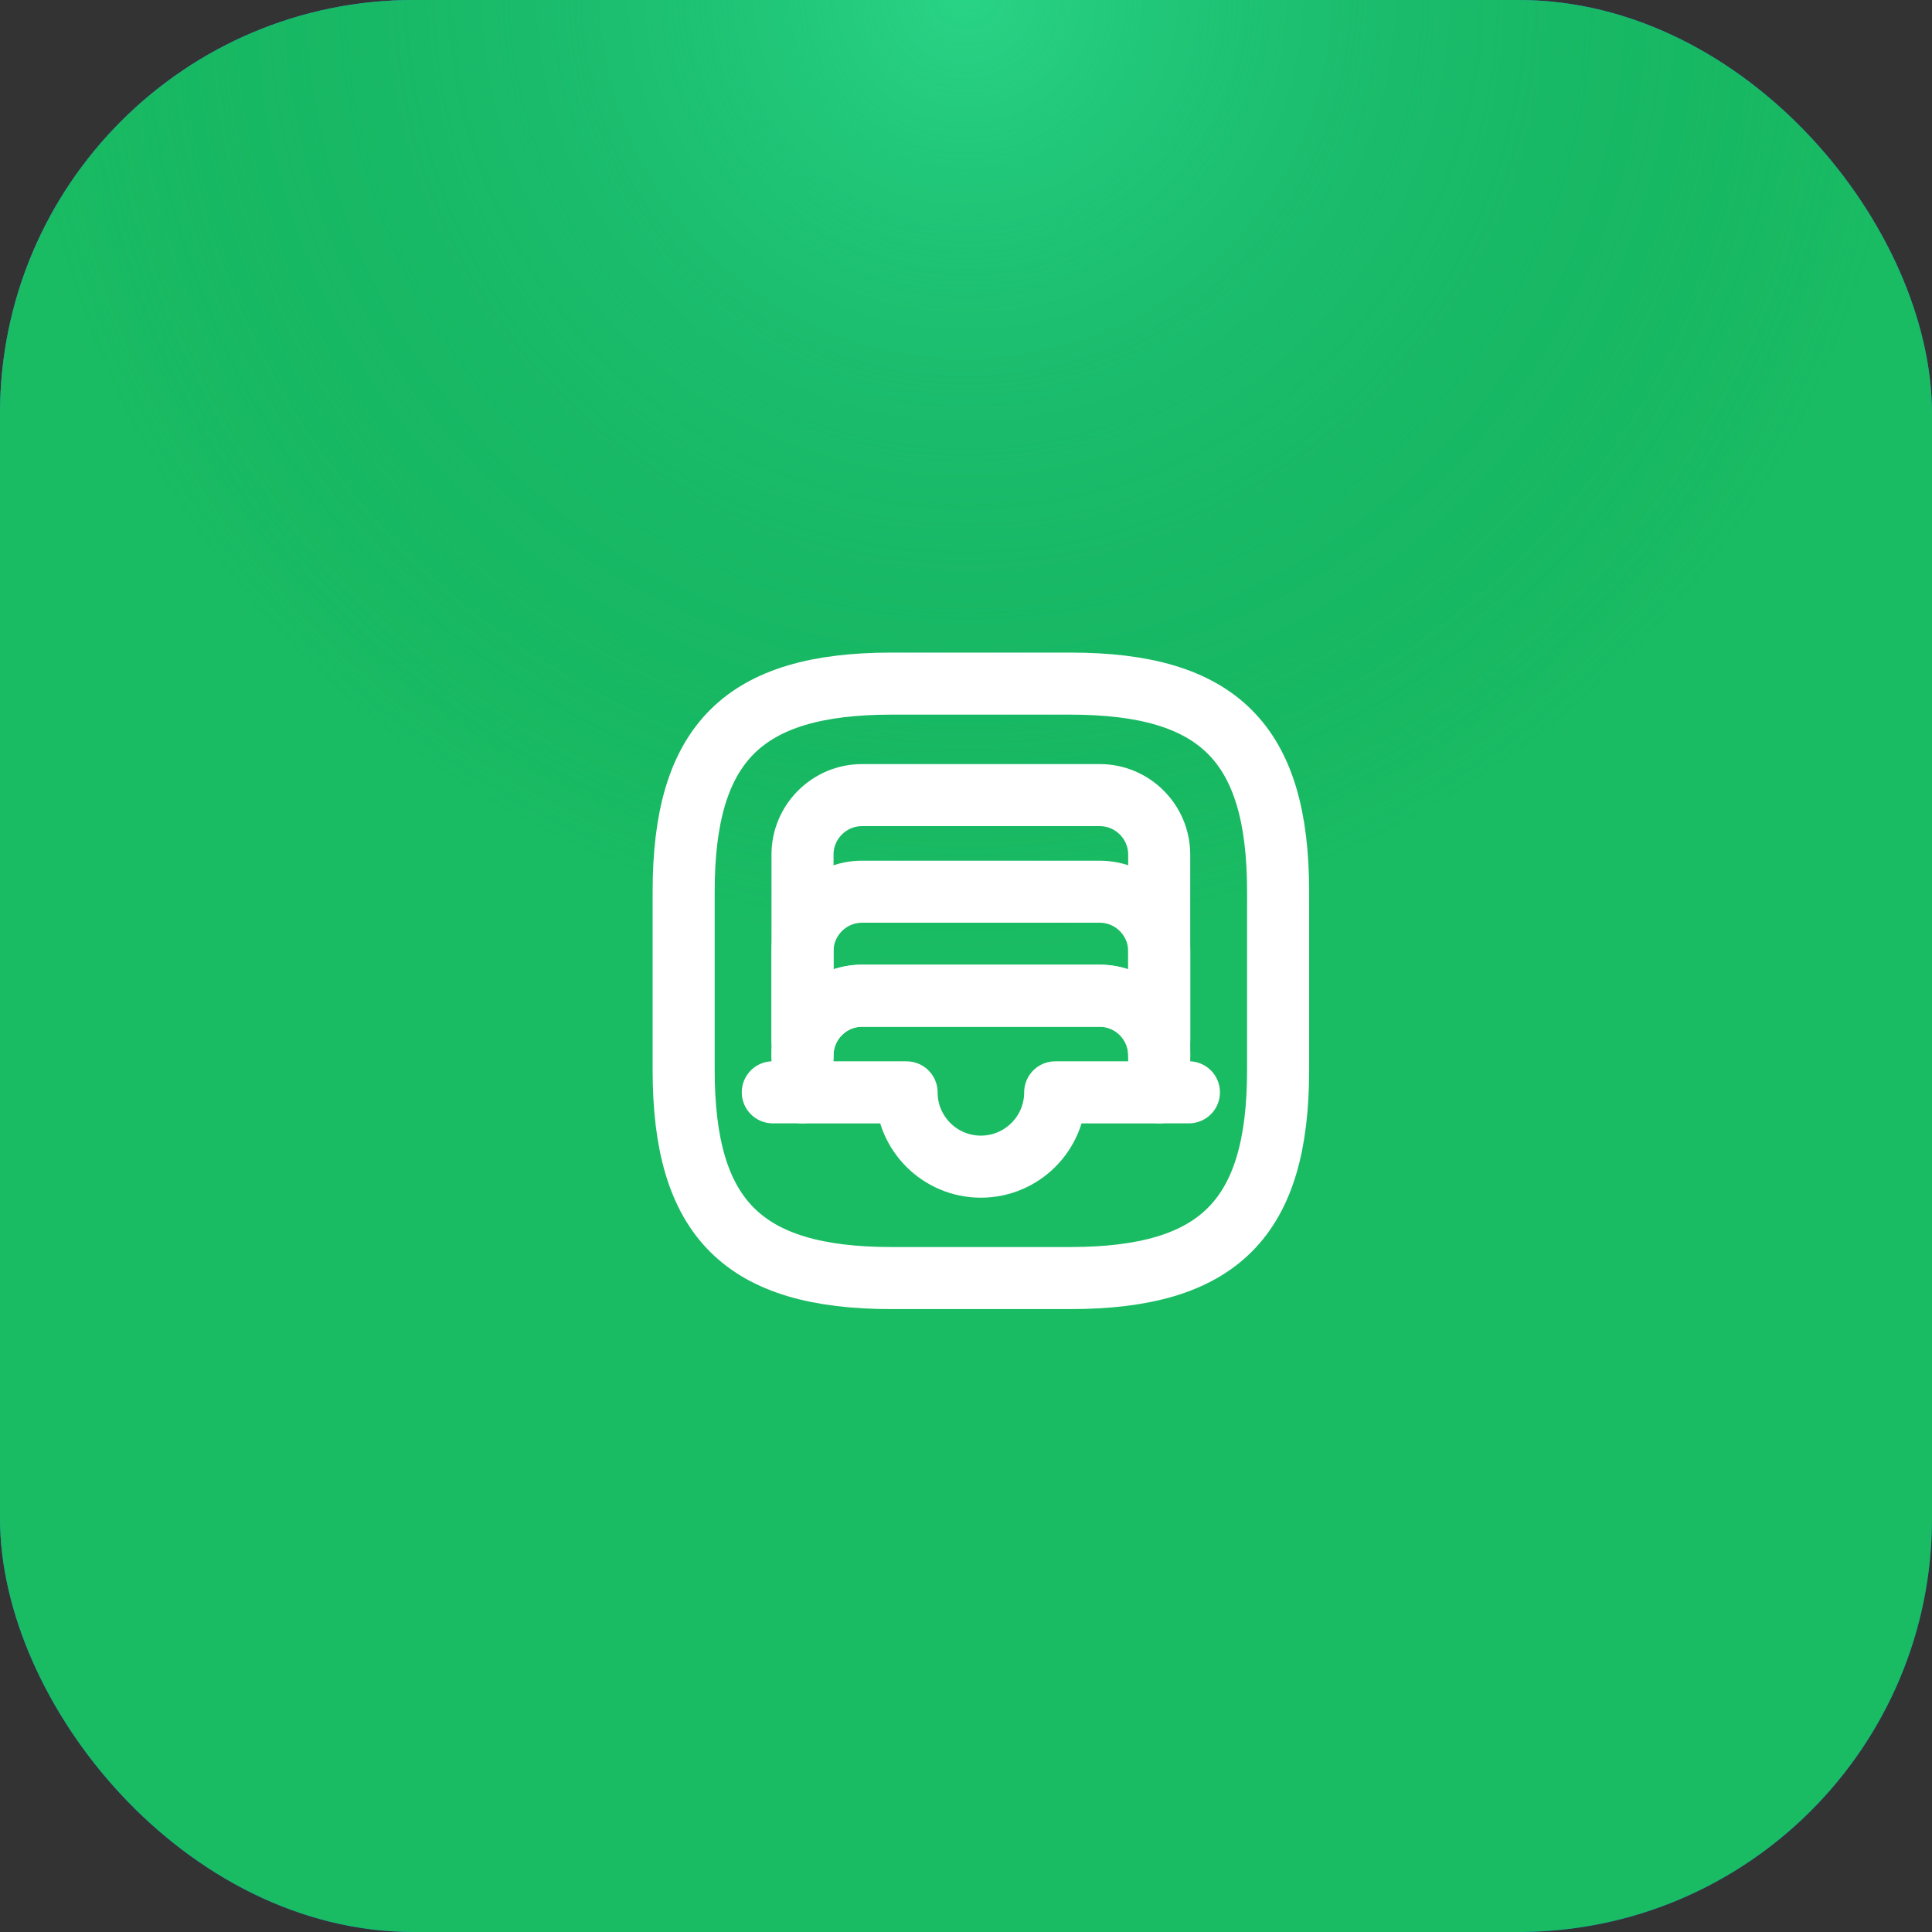 <?xml version="1.0" encoding="UTF-8"?> <svg xmlns="http://www.w3.org/2000/svg" width="42" height="42" viewBox="0 0 42 42" fill="none"><rect x="0" y="0" width="42" height="42" fill="#333333" stroke="none"/><rect width="42" height="42" rx="8.992" fill="url(#paint0_linear_29_3051)"></rect><rect width="42" height="42" rx="8.992" fill="#1ABC63"></rect><rect width="42" height="42" rx="8.992" fill="url(#paint1_radial_29_3051)"></rect><path d="M19.385 27.784H23.262C26.493 27.784 27.785 26.492 27.785 23.261V19.384C27.785 16.154 26.493 14.861 23.262 14.861H19.385C16.155 14.861 14.862 16.154 14.862 19.384V23.261C14.862 26.492 16.155 27.784 19.385 27.784Z" stroke="white" stroke-width="1.349" stroke-linecap="round" stroke-linejoin="round"></path><path d="M25.2 18.577V22.939C25.2 22.228 24.619 21.646 23.908 21.646H18.739C18.028 21.646 17.446 22.228 17.446 22.939V18.577C17.446 17.866 18.028 17.285 18.739 17.285H23.908C24.619 17.285 25.2 17.866 25.2 18.577Z" stroke="white" stroke-width="1.349" stroke-linecap="round" stroke-linejoin="round"></path><path d="M25.846 23.746H25.2" stroke="white" stroke-width="1.349" stroke-linecap="round" stroke-linejoin="round"></path><path d="M17.446 23.746H16.8" stroke="white" stroke-width="1.349" stroke-linecap="round" stroke-linejoin="round"></path><path d="M25.2 22.616V20.677C25.2 19.966 24.619 19.385 23.908 19.385H18.739C18.028 19.385 17.446 19.966 17.446 20.677V22.616" stroke="white" stroke-width="1.349" stroke-linecap="round" stroke-linejoin="round"></path><path d="M25.2 22.939V23.747H22.939C22.939 24.638 22.215 25.362 21.323 25.362C20.431 25.362 19.708 24.638 19.708 23.747H17.446V22.939C17.446 22.228 18.028 21.646 18.739 21.646H23.908C24.619 21.646 25.2 22.228 25.2 22.939Z" stroke="white" stroke-width="1.349" stroke-linecap="round" stroke-linejoin="round"></path><defs><linearGradient id="paint0_linear_29_3051" x1="49.431" y1="55.246" x2="6.138" y2="5.492" gradientUnits="userSpaceOnUse"><stop stop-color="#0040FF"></stop><stop offset="1" stop-color="#3F6DF7"></stop></linearGradient><radialGradient id="paint1_radial_29_3051" cx="0" cy="0" r="1" gradientUnits="userSpaceOnUse" gradientTransform="translate(21) rotate(90) scale(21)"><stop stop-color="#30DE95" stop-opacity="0.7"></stop><stop offset="1" stop-color="#009255" stop-opacity="0"></stop></radialGradient></defs></svg> 